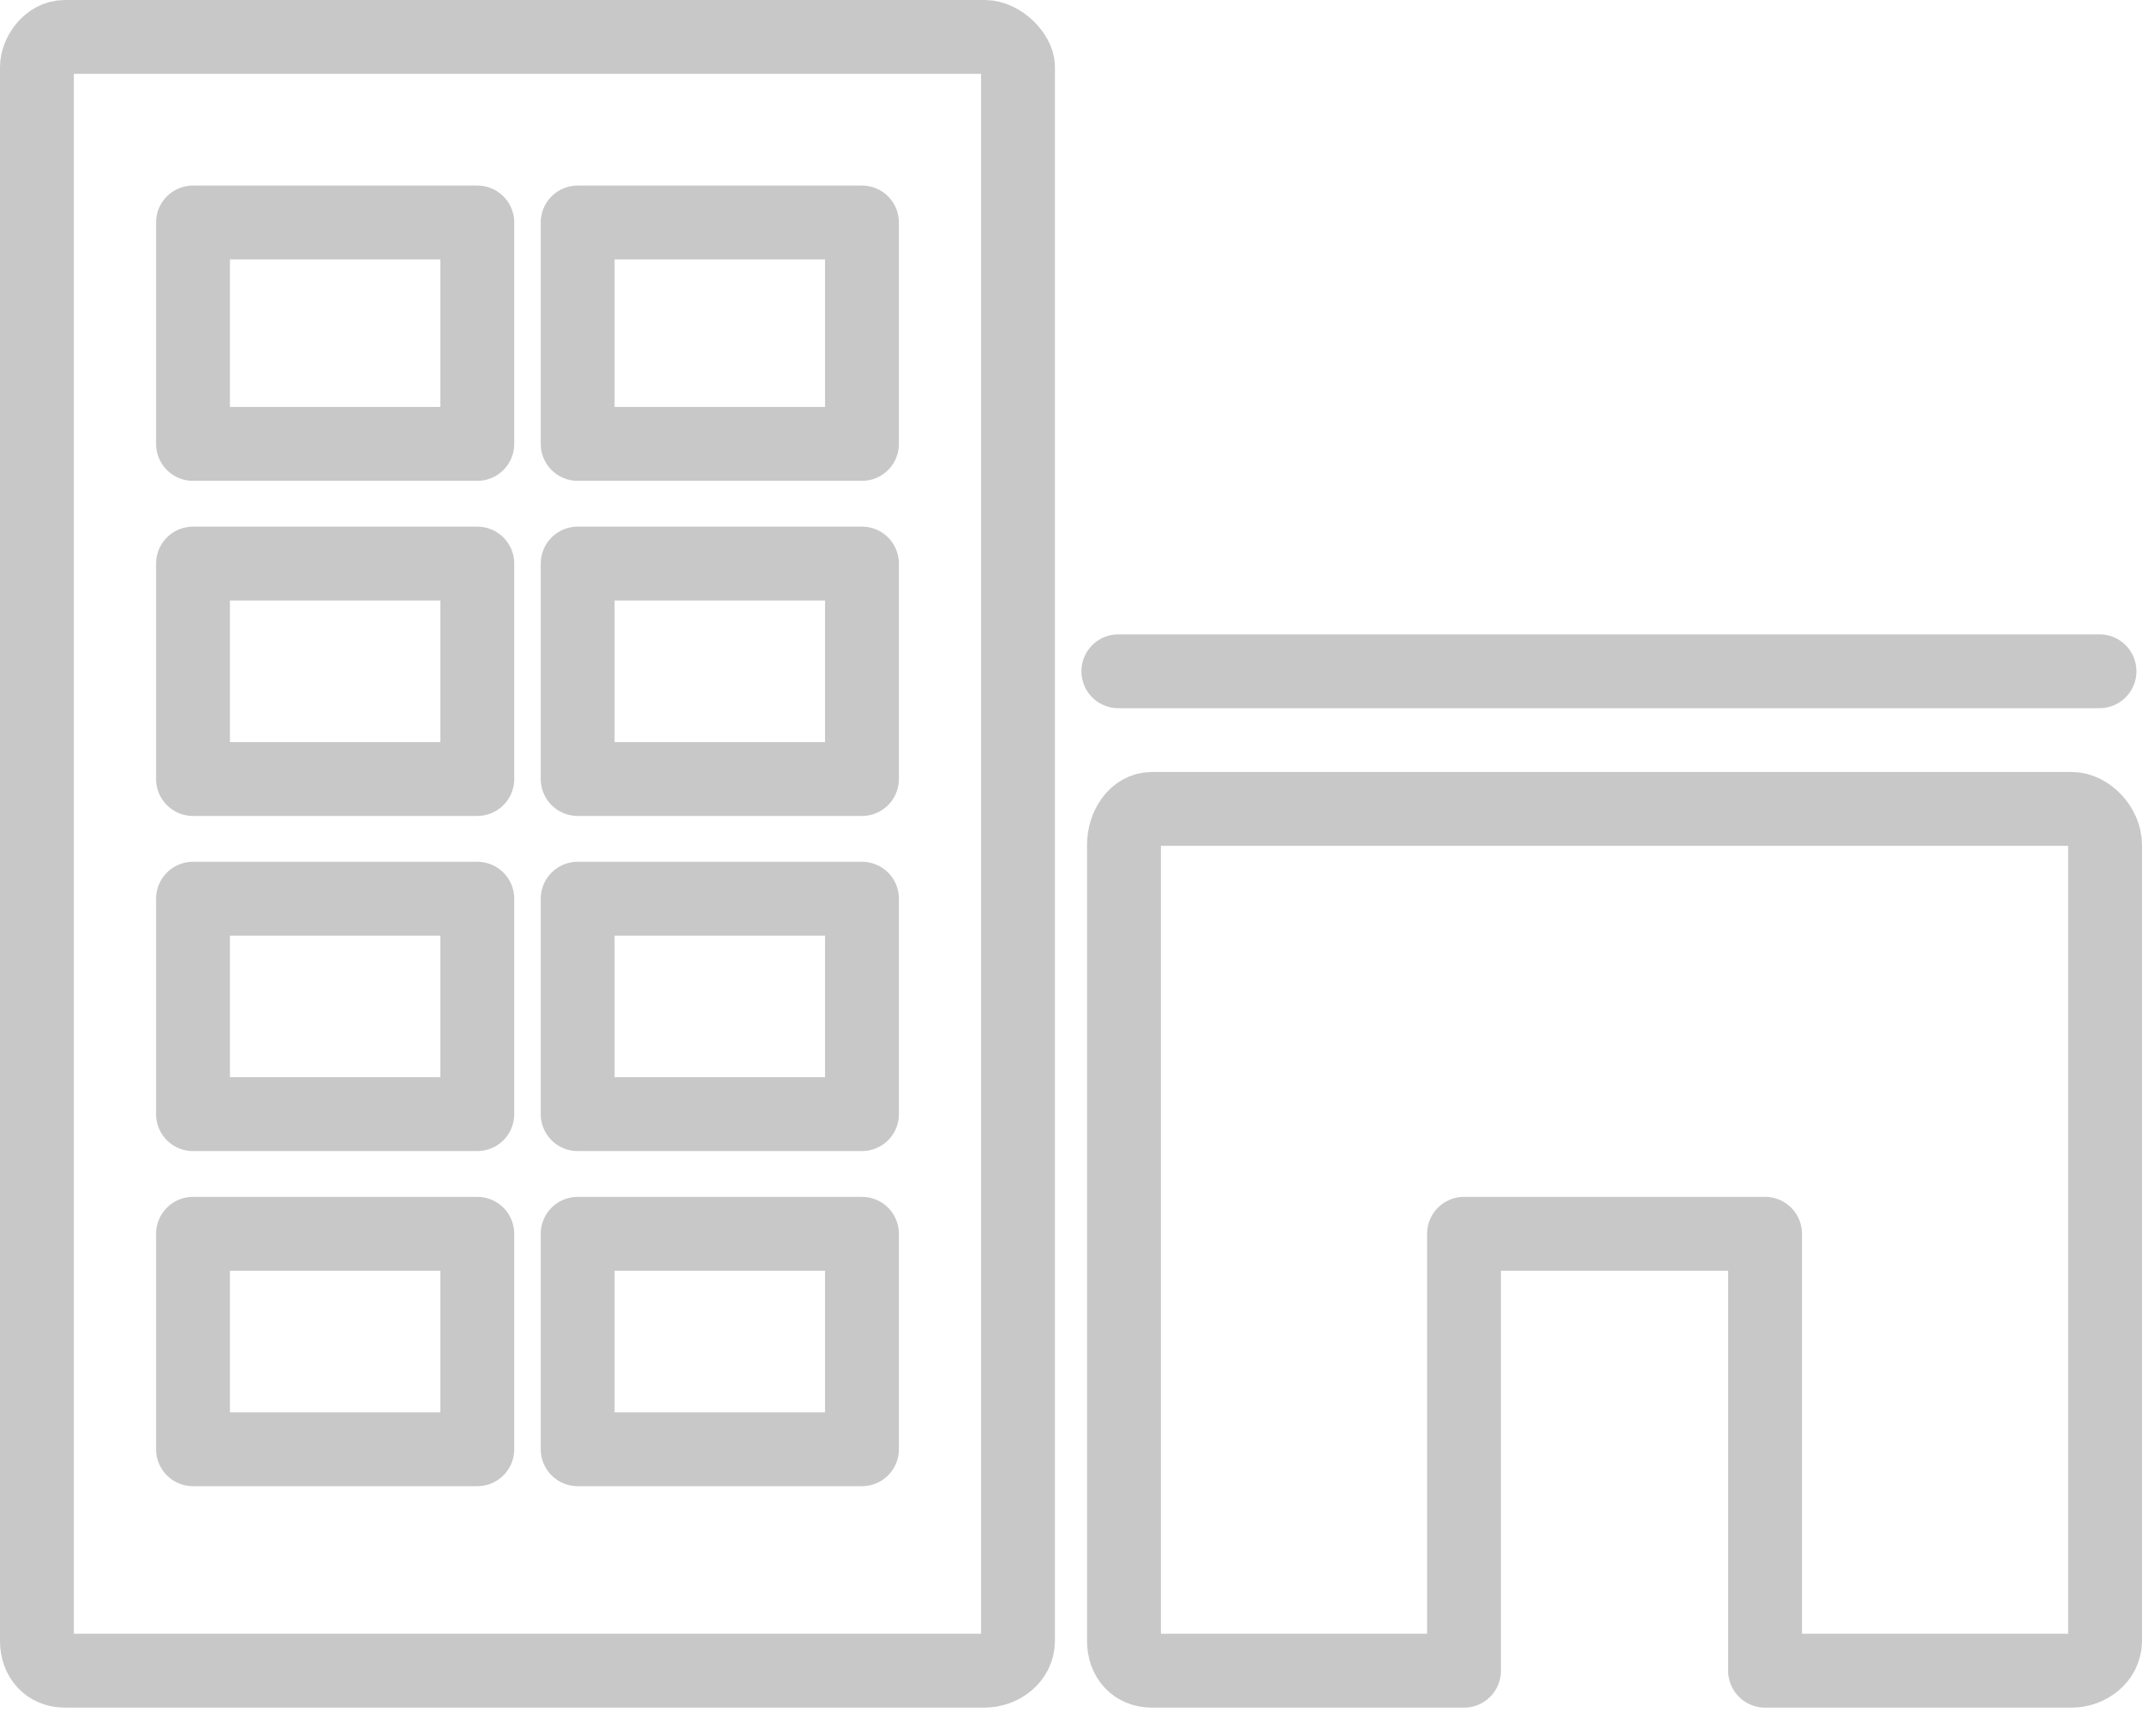 <svg width="58" height="47" viewBox="0 0 58 47" fill="none" xmlns="http://www.w3.org/2000/svg">
<path d="M30.282 18.175C56.849 18.175 56.849 18.175 56.849 18.175M27.565 12.018C27.565 44.424 27.565 44.424 27.565 44.424C27.565 44.91 27.113 45.234 26.66 45.234C1.755 45.234 1.755 45.234 1.755 45.234C1.302 45.234 1 44.909 1 44.424C1 1.81 1 1.81 1 1.81C1 1.486 1.302 1 1.755 1C26.66 1 26.66 1 26.66 1C27.113 1 27.565 1.486 27.565 1.81C27.565 7.157 27.565 7.157 27.565 7.157V12.018ZM12.924 33.406C5.226 33.406 5.226 33.406 5.226 33.406C5.226 39.239 5.226 39.239 5.226 39.239C12.924 39.239 12.924 39.239 12.924 39.239V33.406ZM12.924 24.333C5.226 24.333 5.226 24.333 5.226 24.333C5.226 30.166 5.226 30.166 5.226 30.166C12.924 30.166 12.924 30.166 12.924 30.166V24.333ZM12.924 15.259C5.226 15.259 5.226 15.259 5.226 15.259C5.226 21.092 5.226 21.092 5.226 21.092C12.924 21.092 12.924 21.092 12.924 21.092V15.259ZM12.924 6.024C5.226 6.024 5.226 6.024 5.226 6.024C5.226 12.019 5.226 12.019 5.226 12.019C12.924 12.019 12.924 12.019 12.924 12.019V6.024ZM23.34 33.406C15.642 33.406 15.642 33.406 15.642 33.406C15.642 39.239 15.642 39.239 15.642 39.239C23.34 39.239 23.34 39.239 23.34 39.239V33.406ZM23.34 24.333C15.642 24.333 15.642 24.333 15.642 24.333C15.642 30.166 15.642 30.166 15.642 30.166C23.34 30.166 23.34 30.166 23.34 30.166V24.333ZM23.34 15.259C15.642 15.259 15.642 15.259 15.642 15.259C15.642 21.092 15.642 21.092 15.642 21.092C23.34 21.092 23.34 21.092 23.34 21.092V15.259ZM23.34 6.024C15.642 6.024 15.642 6.024 15.642 6.024C15.642 12.019 15.642 12.019 15.642 12.019C23.34 12.019 23.34 12.019 23.34 12.019V6.024ZM56.094 21.902C31.189 21.902 31.189 21.902 31.189 21.902C30.735 21.902 30.434 22.389 30.434 22.875C30.434 44.424 30.434 44.424 30.434 44.424C30.434 44.911 30.736 45.235 31.189 45.235C39.642 45.235 39.642 45.235 39.642 45.235C39.642 33.406 39.642 33.406 39.642 33.406C47.793 33.406 47.793 33.406 47.793 33.406C47.793 45.235 47.793 45.235 47.793 45.235C56.094 45.235 56.094 45.235 56.094 45.235C56.547 45.235 57 44.91 57 44.424C57 22.875 57 22.875 57 22.875C56.999 22.388 56.546 21.902 56.094 21.902Z" stroke="#C8C8C8" stroke-width="2" stroke-miterlimit="10" stroke-linecap="round" stroke-linejoin="round"/>
</svg>
